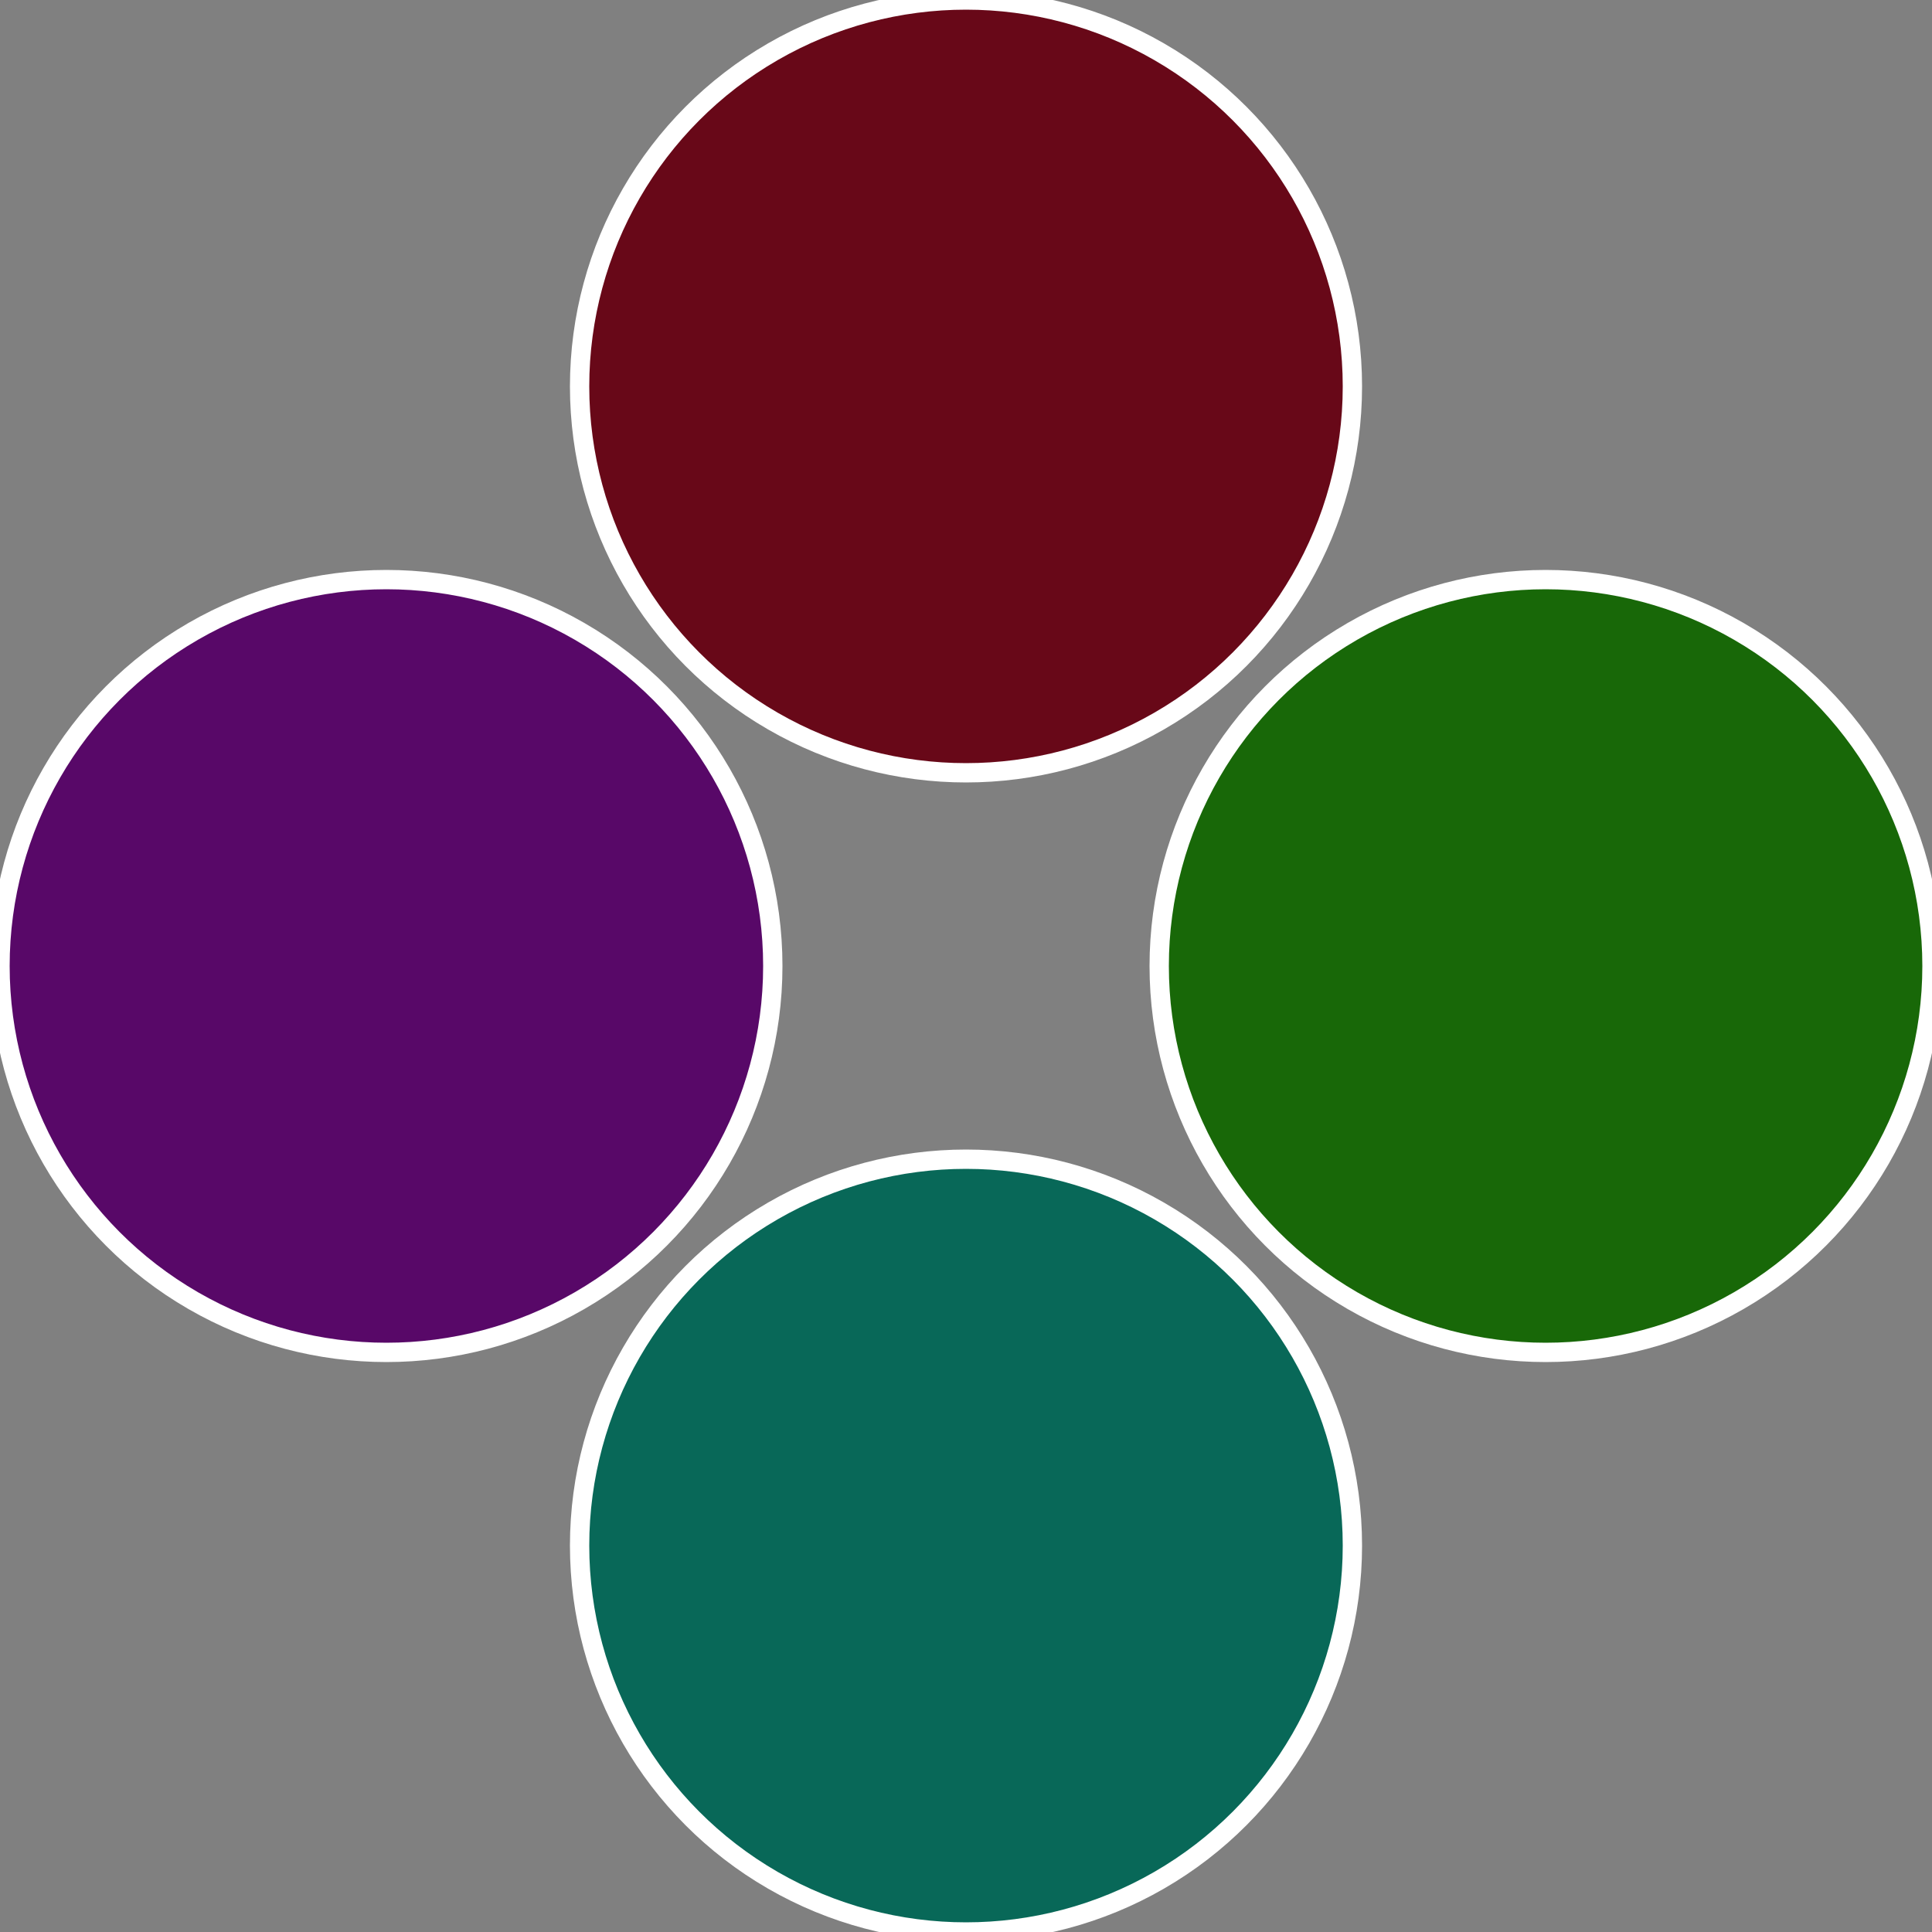 <?xml version="1.0" standalone="no"?>
<svg width="500" height="500" viewBox="-1 -1 2 2" xmlns="http://www.w3.org/2000/svg">
 
                <rect x="-1" y="-1" width="2" height="2" fill="#808080" stroke="none"/>
 
                <circle cx="0.6" cy="0" r="0.4" fill="#186808" stroke="#fff" stroke-width="1%" />
             
                <circle cx="3.6739403974421E-17" cy="0.6" r="0.4" fill="#086858" stroke="#fff" stroke-width="1%" />
             
                <circle cx="-0.6" cy="7.3478807948841E-17" r="0.4" fill="#580868" stroke="#fff" stroke-width="1%" />
             
                <circle cx="-1.1021821192326E-16" cy="-0.6" r="0.4" fill="#680818" stroke="#fff" stroke-width="1%" />
            </svg>
